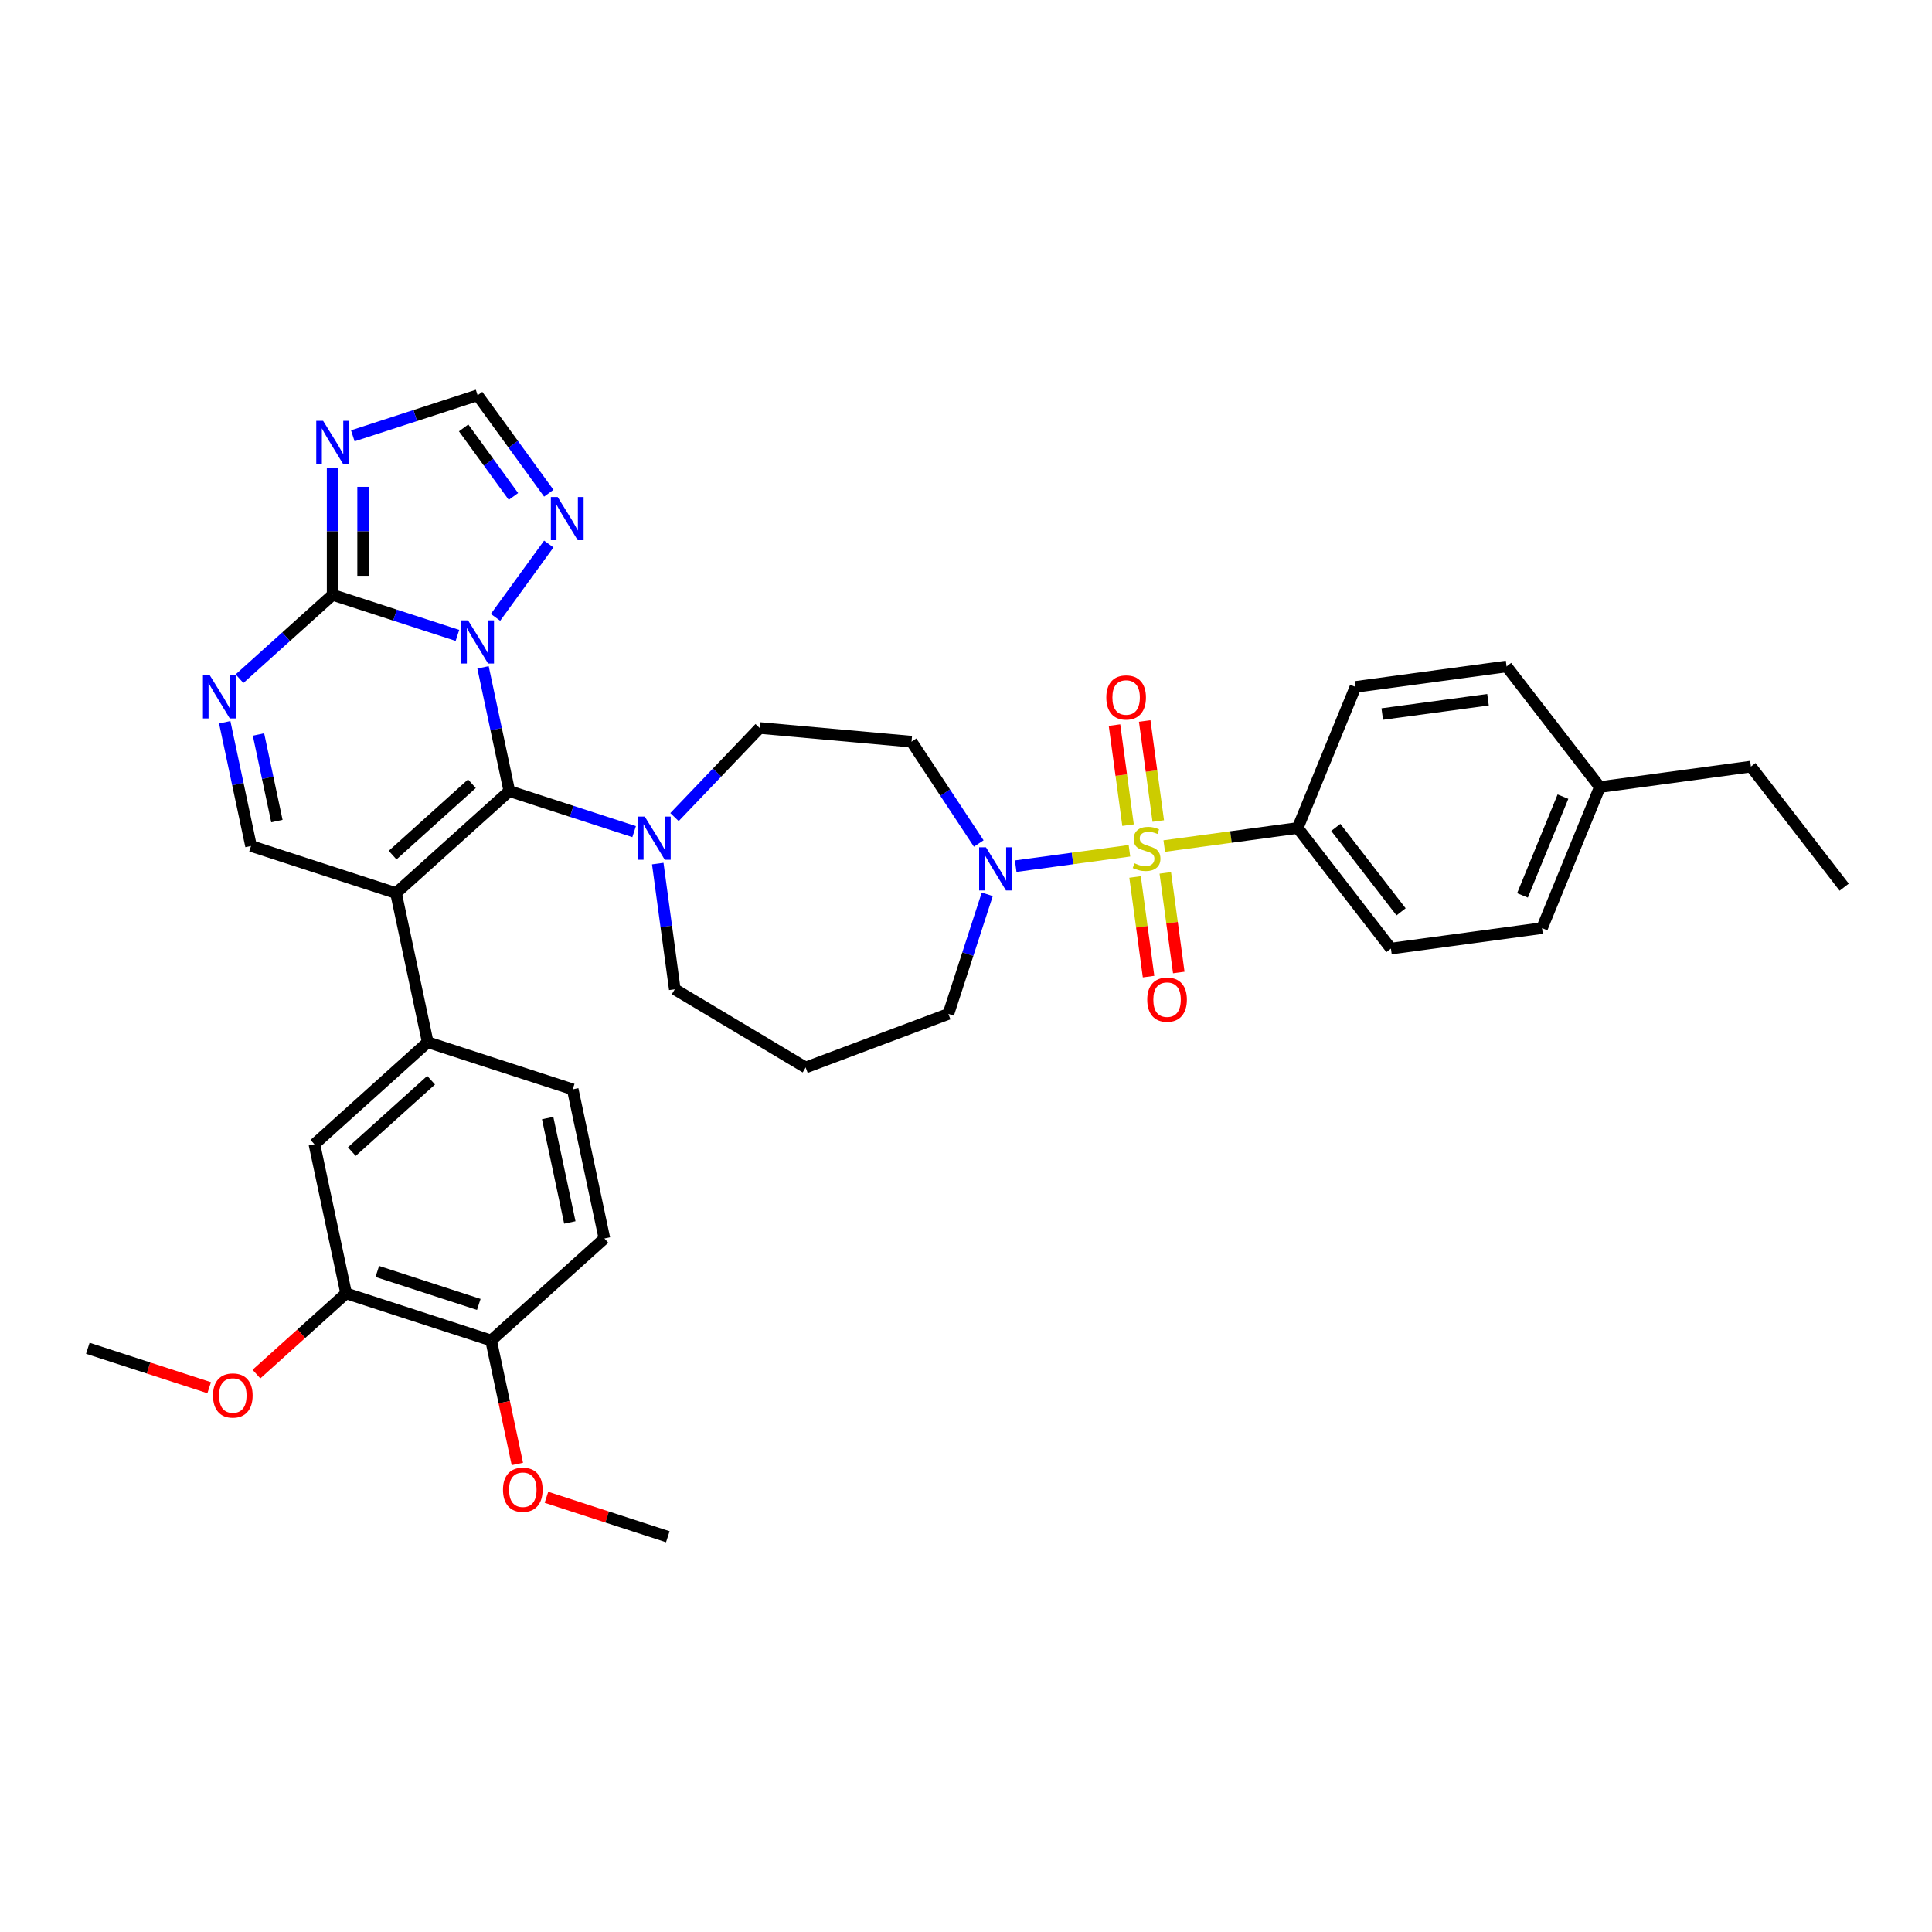 <?xml version='1.0' encoding='iso-8859-1'?>
<svg version='1.1' baseProfile='full'
              xmlns='http://www.w3.org/2000/svg'
                      xmlns:rdkit='http://www.rdkit.org/xml'
                      xmlns:xlink='http://www.w3.org/1999/xlink'
                  xml:space='preserve'
width='1000px' height='1000px' viewBox='0 0 1000 1000'>
<!-- END OF HEADER -->
<rect style='opacity:1.0;fill:#FFFFFF;stroke:none' width='1000' height='1000' x='0' y='0'> </rect>
<path class='bond-0' d='M 511.005,462.892 L 500.948,493.844' style='fill:none;fill-rule:evenodd;stroke:#0000FF;stroke-width:6px;stroke-linecap:butt;stroke-linejoin:miter;stroke-opacity:1' />
<path class='bond-0' d='M 500.948,493.844 L 490.891,524.796' style='fill:none;fill-rule:evenodd;stroke:#000000;stroke-width:6px;stroke-linecap:butt;stroke-linejoin:miter;stroke-opacity:1' />
<path class='bond-1' d='M 525.725,448.329 L 555.163,444.342' style='fill:none;fill-rule:evenodd;stroke:#0000FF;stroke-width:6px;stroke-linecap:butt;stroke-linejoin:miter;stroke-opacity:1' />
<path class='bond-1' d='M 555.163,444.342 L 584.602,440.354' style='fill:none;fill-rule:evenodd;stroke:#CCCC00;stroke-width:6px;stroke-linecap:butt;stroke-linejoin:miter;stroke-opacity:1' />
<path class='bond-2' d='M 506.599,436.598 L 489.201,410.242' style='fill:none;fill-rule:evenodd;stroke:#0000FF;stroke-width:6px;stroke-linecap:butt;stroke-linejoin:miter;stroke-opacity:1' />
<path class='bond-2' d='M 489.201,410.242 L 471.804,383.886' style='fill:none;fill-rule:evenodd;stroke:#000000;stroke-width:6px;stroke-linecap:butt;stroke-linejoin:miter;stroke-opacity:1' />
<path class='bond-3' d='M 599.519,424.977 L 596.011,399.08' style='fill:none;fill-rule:evenodd;stroke:#CCCC00;stroke-width:6px;stroke-linecap:butt;stroke-linejoin:miter;stroke-opacity:1' />
<path class='bond-3' d='M 596.011,399.08 L 592.503,373.183' style='fill:none;fill-rule:evenodd;stroke:#FF0000;stroke-width:6px;stroke-linecap:butt;stroke-linejoin:miter;stroke-opacity:1' />
<path class='bond-3' d='M 583.88,427.096 L 580.372,401.199' style='fill:none;fill-rule:evenodd;stroke:#CCCC00;stroke-width:6px;stroke-linecap:butt;stroke-linejoin:miter;stroke-opacity:1' />
<path class='bond-3' d='M 580.372,401.199 L 576.864,375.302' style='fill:none;fill-rule:evenodd;stroke:#FF0000;stroke-width:6px;stroke-linecap:butt;stroke-linejoin:miter;stroke-opacity:1' />
<path class='bond-4' d='M 587.514,453.926 L 591.006,479.705' style='fill:none;fill-rule:evenodd;stroke:#CCCC00;stroke-width:6px;stroke-linecap:butt;stroke-linejoin:miter;stroke-opacity:1' />
<path class='bond-4' d='M 591.006,479.705 L 594.498,505.483' style='fill:none;fill-rule:evenodd;stroke:#FF0000;stroke-width:6px;stroke-linecap:butt;stroke-linejoin:miter;stroke-opacity:1' />
<path class='bond-4' d='M 603.154,451.808 L 606.646,477.586' style='fill:none;fill-rule:evenodd;stroke:#CCCC00;stroke-width:6px;stroke-linecap:butt;stroke-linejoin:miter;stroke-opacity:1' />
<path class='bond-4' d='M 606.646,477.586 L 610.138,503.364' style='fill:none;fill-rule:evenodd;stroke:#FF0000;stroke-width:6px;stroke-linecap:butt;stroke-linejoin:miter;stroke-opacity:1' />
<path class='bond-5' d='M 602.614,437.914 L 637.145,433.237' style='fill:none;fill-rule:evenodd;stroke:#CCCC00;stroke-width:6px;stroke-linecap:butt;stroke-linejoin:miter;stroke-opacity:1' />
<path class='bond-5' d='M 637.145,433.237 L 671.675,428.559' style='fill:none;fill-rule:evenodd;stroke:#000000;stroke-width:6px;stroke-linecap:butt;stroke-linejoin:miter;stroke-opacity:1' />
<path class='bond-6' d='M 284.049,255.287 L 265.633,229.939' style='fill:none;fill-rule:evenodd;stroke:#0000FF;stroke-width:6px;stroke-linecap:butt;stroke-linejoin:miter;stroke-opacity:1' />
<path class='bond-6' d='M 265.633,229.939 L 247.216,204.591' style='fill:none;fill-rule:evenodd;stroke:#000000;stroke-width:6px;stroke-linecap:butt;stroke-linejoin:miter;stroke-opacity:1' />
<path class='bond-6' d='M 265.755,256.959 L 252.864,239.216' style='fill:none;fill-rule:evenodd;stroke:#0000FF;stroke-width:6px;stroke-linecap:butt;stroke-linejoin:miter;stroke-opacity:1' />
<path class='bond-6' d='M 252.864,239.216 L 239.973,221.473' style='fill:none;fill-rule:evenodd;stroke:#000000;stroke-width:6px;stroke-linecap:butt;stroke-linejoin:miter;stroke-opacity:1' />
<path class='bond-7' d='M 284.049,281.581 L 256.473,319.535' style='fill:none;fill-rule:evenodd;stroke:#0000FF;stroke-width:6px;stroke-linecap:butt;stroke-linejoin:miter;stroke-opacity:1' />
<path class='bond-8' d='M 247.216,204.591 L 214.915,215.087' style='fill:none;fill-rule:evenodd;stroke:#000000;stroke-width:6px;stroke-linecap:butt;stroke-linejoin:miter;stroke-opacity:1' />
<path class='bond-8' d='M 214.915,215.087 L 182.614,225.582' style='fill:none;fill-rule:evenodd;stroke:#0000FF;stroke-width:6px;stroke-linecap:butt;stroke-linejoin:miter;stroke-opacity:1' />
<path class='bond-9' d='M 172.165,242.124 L 172.165,275.007' style='fill:none;fill-rule:evenodd;stroke:#0000FF;stroke-width:6px;stroke-linecap:butt;stroke-linejoin:miter;stroke-opacity:1' />
<path class='bond-9' d='M 172.165,275.007 L 172.165,307.89' style='fill:none;fill-rule:evenodd;stroke:#000000;stroke-width:6px;stroke-linecap:butt;stroke-linejoin:miter;stroke-opacity:1' />
<path class='bond-9' d='M 187.948,251.989 L 187.948,275.007' style='fill:none;fill-rule:evenodd;stroke:#0000FF;stroke-width:6px;stroke-linecap:butt;stroke-linejoin:miter;stroke-opacity:1' />
<path class='bond-9' d='M 187.948,275.007 L 187.948,298.025' style='fill:none;fill-rule:evenodd;stroke:#000000;stroke-width:6px;stroke-linecap:butt;stroke-linejoin:miter;stroke-opacity:1' />
<path class='bond-10' d='M 172.165,307.89 L 204.467,318.386' style='fill:none;fill-rule:evenodd;stroke:#000000;stroke-width:6px;stroke-linecap:butt;stroke-linejoin:miter;stroke-opacity:1' />
<path class='bond-10' d='M 204.467,318.386 L 236.768,328.881' style='fill:none;fill-rule:evenodd;stroke:#0000FF;stroke-width:6px;stroke-linecap:butt;stroke-linejoin:miter;stroke-opacity:1' />
<path class='bond-11' d='M 172.165,307.89 L 148.068,329.588' style='fill:none;fill-rule:evenodd;stroke:#000000;stroke-width:6px;stroke-linecap:butt;stroke-linejoin:miter;stroke-opacity:1' />
<path class='bond-11' d='M 148.068,329.588 L 123.97,351.286' style='fill:none;fill-rule:evenodd;stroke:#0000FF;stroke-width:6px;stroke-linecap:butt;stroke-linejoin:miter;stroke-opacity:1' />
<path class='bond-12' d='M 250.011,345.423 L 256.817,377.444' style='fill:none;fill-rule:evenodd;stroke:#0000FF;stroke-width:6px;stroke-linecap:butt;stroke-linejoin:miter;stroke-opacity:1' />
<path class='bond-12' d='M 256.817,377.444 L 263.623,409.465' style='fill:none;fill-rule:evenodd;stroke:#000000;stroke-width:6px;stroke-linecap:butt;stroke-linejoin:miter;stroke-opacity:1' />
<path class='bond-13' d='M 116.316,373.84 L 123.122,405.861' style='fill:none;fill-rule:evenodd;stroke:#0000FF;stroke-width:6px;stroke-linecap:butt;stroke-linejoin:miter;stroke-opacity:1' />
<path class='bond-13' d='M 123.122,405.861 L 129.929,437.882' style='fill:none;fill-rule:evenodd;stroke:#000000;stroke-width:6px;stroke-linecap:butt;stroke-linejoin:miter;stroke-opacity:1' />
<path class='bond-13' d='M 133.796,380.165 L 138.56,402.58' style='fill:none;fill-rule:evenodd;stroke:#0000FF;stroke-width:6px;stroke-linecap:butt;stroke-linejoin:miter;stroke-opacity:1' />
<path class='bond-13' d='M 138.56,402.58 L 143.324,424.995' style='fill:none;fill-rule:evenodd;stroke:#000000;stroke-width:6px;stroke-linecap:butt;stroke-linejoin:miter;stroke-opacity:1' />
<path class='bond-14' d='M 129.929,437.882 L 204.979,462.268' style='fill:none;fill-rule:evenodd;stroke:#000000;stroke-width:6px;stroke-linecap:butt;stroke-linejoin:miter;stroke-opacity:1' />
<path class='bond-15' d='M 204.979,462.268 L 263.623,409.465' style='fill:none;fill-rule:evenodd;stroke:#000000;stroke-width:6px;stroke-linecap:butt;stroke-linejoin:miter;stroke-opacity:1' />
<path class='bond-15' d='M 203.215,442.619 L 244.266,405.656' style='fill:none;fill-rule:evenodd;stroke:#000000;stroke-width:6px;stroke-linecap:butt;stroke-linejoin:miter;stroke-opacity:1' />
<path class='bond-16' d='M 204.979,462.268 L 221.386,539.457' style='fill:none;fill-rule:evenodd;stroke:#000000;stroke-width:6px;stroke-linecap:butt;stroke-linejoin:miter;stroke-opacity:1' />
<path class='bond-17' d='M 263.623,409.465 L 295.925,419.96' style='fill:none;fill-rule:evenodd;stroke:#000000;stroke-width:6px;stroke-linecap:butt;stroke-linejoin:miter;stroke-opacity:1' />
<path class='bond-17' d='M 295.925,419.96 L 328.226,430.455' style='fill:none;fill-rule:evenodd;stroke:#0000FF;stroke-width:6px;stroke-linecap:butt;stroke-linejoin:miter;stroke-opacity:1' />
<path class='bond-18' d='M 349.122,422.922 L 371.165,399.867' style='fill:none;fill-rule:evenodd;stroke:#0000FF;stroke-width:6px;stroke-linecap:butt;stroke-linejoin:miter;stroke-opacity:1' />
<path class='bond-18' d='M 371.165,399.867 L 393.208,376.812' style='fill:none;fill-rule:evenodd;stroke:#000000;stroke-width:6px;stroke-linecap:butt;stroke-linejoin:miter;stroke-opacity:1' />
<path class='bond-19' d='M 340.455,446.997 L 344.861,479.523' style='fill:none;fill-rule:evenodd;stroke:#0000FF;stroke-width:6px;stroke-linecap:butt;stroke-linejoin:miter;stroke-opacity:1' />
<path class='bond-19' d='M 344.861,479.523 L 349.267,512.049' style='fill:none;fill-rule:evenodd;stroke:#000000;stroke-width:6px;stroke-linecap:butt;stroke-linejoin:miter;stroke-opacity:1' />
<path class='bond-20' d='M 221.386,539.457 L 162.742,592.26' style='fill:none;fill-rule:evenodd;stroke:#000000;stroke-width:6px;stroke-linecap:butt;stroke-linejoin:miter;stroke-opacity:1' />
<path class='bond-20' d='M 223.151,559.106 L 182.1,596.068' style='fill:none;fill-rule:evenodd;stroke:#000000;stroke-width:6px;stroke-linecap:butt;stroke-linejoin:miter;stroke-opacity:1' />
<path class='bond-21' d='M 221.386,539.457 L 296.437,563.842' style='fill:none;fill-rule:evenodd;stroke:#000000;stroke-width:6px;stroke-linecap:butt;stroke-linejoin:miter;stroke-opacity:1' />
<path class='bond-22' d='M 162.742,592.26 L 179.149,669.449' style='fill:none;fill-rule:evenodd;stroke:#000000;stroke-width:6px;stroke-linecap:butt;stroke-linejoin:miter;stroke-opacity:1' />
<path class='bond-23' d='M 179.149,669.449 L 254.2,693.834' style='fill:none;fill-rule:evenodd;stroke:#000000;stroke-width:6px;stroke-linecap:butt;stroke-linejoin:miter;stroke-opacity:1' />
<path class='bond-23' d='M 195.284,658.096 L 247.82,675.166' style='fill:none;fill-rule:evenodd;stroke:#000000;stroke-width:6px;stroke-linecap:butt;stroke-linejoin:miter;stroke-opacity:1' />
<path class='bond-24' d='M 179.149,669.449 L 155.943,690.344' style='fill:none;fill-rule:evenodd;stroke:#000000;stroke-width:6px;stroke-linecap:butt;stroke-linejoin:miter;stroke-opacity:1' />
<path class='bond-24' d='M 155.943,690.344 L 132.737,711.239' style='fill:none;fill-rule:evenodd;stroke:#FF0000;stroke-width:6px;stroke-linecap:butt;stroke-linejoin:miter;stroke-opacity:1' />
<path class='bond-25' d='M 254.2,693.834 L 312.844,641.031' style='fill:none;fill-rule:evenodd;stroke:#000000;stroke-width:6px;stroke-linecap:butt;stroke-linejoin:miter;stroke-opacity:1' />
<path class='bond-26' d='M 254.2,693.834 L 260.993,725.792' style='fill:none;fill-rule:evenodd;stroke:#000000;stroke-width:6px;stroke-linecap:butt;stroke-linejoin:miter;stroke-opacity:1' />
<path class='bond-26' d='M 260.993,725.792 L 267.786,757.75' style='fill:none;fill-rule:evenodd;stroke:#FF0000;stroke-width:6px;stroke-linecap:butt;stroke-linejoin:miter;stroke-opacity:1' />
<path class='bond-27' d='M 312.844,641.031 L 296.437,563.842' style='fill:none;fill-rule:evenodd;stroke:#000000;stroke-width:6px;stroke-linecap:butt;stroke-linejoin:miter;stroke-opacity:1' />
<path class='bond-27' d='M 294.946,632.734 L 283.461,578.702' style='fill:none;fill-rule:evenodd;stroke:#000000;stroke-width:6px;stroke-linecap:butt;stroke-linejoin:miter;stroke-opacity:1' />
<path class='bond-28' d='M 108.274,718.278 L 76.864,708.072' style='fill:none;fill-rule:evenodd;stroke:#FF0000;stroke-width:6px;stroke-linecap:butt;stroke-linejoin:miter;stroke-opacity:1' />
<path class='bond-28' d='M 76.864,708.072 L 45.455,697.866' style='fill:none;fill-rule:evenodd;stroke:#000000;stroke-width:6px;stroke-linecap:butt;stroke-linejoin:miter;stroke-opacity:1' />
<path class='bond-29' d='M 282.839,774.997 L 314.249,785.203' style='fill:none;fill-rule:evenodd;stroke:#FF0000;stroke-width:6px;stroke-linecap:butt;stroke-linejoin:miter;stroke-opacity:1' />
<path class='bond-29' d='M 314.249,785.203 L 345.658,795.409' style='fill:none;fill-rule:evenodd;stroke:#000000;stroke-width:6px;stroke-linecap:butt;stroke-linejoin:miter;stroke-opacity:1' />
<path class='bond-30' d='M 393.208,376.812 L 471.804,383.886' style='fill:none;fill-rule:evenodd;stroke:#000000;stroke-width:6px;stroke-linecap:butt;stroke-linejoin:miter;stroke-opacity:1' />
<path class='bond-31' d='M 349.267,512.049 L 417.01,552.524' style='fill:none;fill-rule:evenodd;stroke:#000000;stroke-width:6px;stroke-linecap:butt;stroke-linejoin:miter;stroke-opacity:1' />
<path class='bond-32' d='M 417.01,552.524 L 490.891,524.796' style='fill:none;fill-rule:evenodd;stroke:#000000;stroke-width:6px;stroke-linecap:butt;stroke-linejoin:miter;stroke-opacity:1' />
<path class='bond-33' d='M 671.675,428.559 L 719.948,490.985' style='fill:none;fill-rule:evenodd;stroke:#000000;stroke-width:6px;stroke-linecap:butt;stroke-linejoin:miter;stroke-opacity:1' />
<path class='bond-33' d='M 691.401,428.268 L 725.193,471.967' style='fill:none;fill-rule:evenodd;stroke:#000000;stroke-width:6px;stroke-linecap:butt;stroke-linejoin:miter;stroke-opacity:1' />
<path class='bond-34' d='M 671.675,428.559 L 701.601,355.54' style='fill:none;fill-rule:evenodd;stroke:#000000;stroke-width:6px;stroke-linecap:butt;stroke-linejoin:miter;stroke-opacity:1' />
<path class='bond-35' d='M 719.948,490.985 L 798.147,480.392' style='fill:none;fill-rule:evenodd;stroke:#000000;stroke-width:6px;stroke-linecap:butt;stroke-linejoin:miter;stroke-opacity:1' />
<path class='bond-36' d='M 701.601,355.54 L 779.8,344.948' style='fill:none;fill-rule:evenodd;stroke:#000000;stroke-width:6px;stroke-linecap:butt;stroke-linejoin:miter;stroke-opacity:1' />
<path class='bond-36' d='M 715.449,369.591 L 770.189,362.176' style='fill:none;fill-rule:evenodd;stroke:#000000;stroke-width:6px;stroke-linecap:butt;stroke-linejoin:miter;stroke-opacity:1' />
<path class='bond-37' d='M 798.147,480.392 L 828.073,407.373' style='fill:none;fill-rule:evenodd;stroke:#000000;stroke-width:6px;stroke-linecap:butt;stroke-linejoin:miter;stroke-opacity:1' />
<path class='bond-37' d='M 788.032,463.454 L 808.981,412.341' style='fill:none;fill-rule:evenodd;stroke:#000000;stroke-width:6px;stroke-linecap:butt;stroke-linejoin:miter;stroke-opacity:1' />
<path class='bond-38' d='M 779.8,344.948 L 828.073,407.373' style='fill:none;fill-rule:evenodd;stroke:#000000;stroke-width:6px;stroke-linecap:butt;stroke-linejoin:miter;stroke-opacity:1' />
<path class='bond-39' d='M 828.073,407.373 L 906.272,396.781' style='fill:none;fill-rule:evenodd;stroke:#000000;stroke-width:6px;stroke-linecap:butt;stroke-linejoin:miter;stroke-opacity:1' />
<path class='bond-40' d='M 906.272,396.781 L 954.545,459.207' style='fill:none;fill-rule:evenodd;stroke:#000000;stroke-width:6px;stroke-linecap:butt;stroke-linejoin:miter;stroke-opacity:1' />
<path  class='atom-0' d='M 510.337 438.57
L 517.66 450.407
Q 518.386 451.575, 519.554 453.69
Q 520.722 455.805, 520.785 455.931
L 520.785 438.57
L 523.752 438.57
L 523.752 460.919
L 520.69 460.919
L 512.831 447.977
Q 511.915 446.462, 510.937 444.726
Q 509.99 442.99, 509.706 442.453
L 509.706 460.919
L 506.802 460.919
L 506.802 438.57
L 510.337 438.57
' fill='#0000FF'/>
<path  class='atom-1' d='M 587.163 446.822
Q 587.416 446.917, 588.457 447.359
Q 589.499 447.801, 590.635 448.085
Q 591.803 448.337, 592.939 448.337
Q 595.054 448.337, 596.285 447.327
Q 597.516 446.286, 597.516 444.486
Q 597.516 443.255, 596.885 442.498
Q 596.285 441.74, 595.338 441.33
Q 594.391 440.919, 592.813 440.446
Q 590.825 439.846, 589.625 439.278
Q 588.457 438.71, 587.605 437.51
Q 586.784 436.311, 586.784 434.291
Q 586.784 431.481, 588.678 429.745
Q 590.604 428.009, 594.391 428.009
Q 596.98 428.009, 599.915 429.24
L 599.189 431.671
Q 596.506 430.566, 594.486 430.566
Q 592.308 430.566, 591.109 431.481
Q 589.909 432.365, 589.941 433.912
Q 589.941 435.111, 590.54 435.837
Q 591.172 436.563, 592.056 436.974
Q 592.971 437.384, 594.486 437.858
Q 596.506 438.489, 597.706 439.12
Q 598.905 439.752, 599.758 441.046
Q 600.641 442.308, 600.641 444.486
Q 600.641 447.58, 598.558 449.253
Q 596.506 450.894, 593.066 450.894
Q 591.077 450.894, 589.562 450.452
Q 588.078 450.042, 586.311 449.316
L 587.163 446.822
' fill='#CCCC00'/>
<path  class='atom-2' d='M 572.625 361.016
Q 572.625 355.65, 575.276 352.651
Q 577.928 349.652, 582.883 349.652
Q 587.839 349.652, 590.491 352.651
Q 593.142 355.65, 593.142 361.016
Q 593.142 366.445, 590.459 369.539
Q 587.776 372.6, 582.883 372.6
Q 577.959 372.6, 575.276 369.539
Q 572.625 366.477, 572.625 361.016
M 582.883 370.075
Q 586.292 370.075, 588.123 367.802
Q 589.985 365.498, 589.985 361.016
Q 589.985 356.628, 588.123 354.419
Q 586.292 352.178, 582.883 352.178
Q 579.474 352.178, 577.612 354.387
Q 575.781 356.597, 575.781 361.016
Q 575.781 365.53, 577.612 367.802
Q 579.474 370.075, 582.883 370.075
' fill='#FF0000'/>
<path  class='atom-3' d='M 593.81 517.414
Q 593.81 512.048, 596.462 509.049
Q 599.113 506.051, 604.069 506.051
Q 609.025 506.051, 611.676 509.049
Q 614.328 512.048, 614.328 517.414
Q 614.328 522.843, 611.645 525.937
Q 608.961 528.998, 604.069 528.998
Q 599.145 528.998, 596.462 525.937
Q 593.81 522.875, 593.81 517.414
M 604.069 526.473
Q 607.478 526.473, 609.309 524.201
Q 611.171 521.896, 611.171 517.414
Q 611.171 513.026, 609.309 510.817
Q 607.478 508.576, 604.069 508.576
Q 600.66 508.576, 598.797 510.785
Q 596.967 512.995, 596.967 517.414
Q 596.967 521.928, 598.797 524.201
Q 600.66 526.473, 604.069 526.473
' fill='#FF0000'/>
<path  class='atom-4' d='M 288.661 257.259
L 295.984 269.096
Q 296.71 270.264, 297.878 272.379
Q 299.046 274.494, 299.109 274.62
L 299.109 257.259
L 302.076 257.259
L 302.076 279.608
L 299.014 279.608
L 291.154 266.666
Q 290.239 265.151, 289.26 263.415
Q 288.313 261.679, 288.029 261.142
L 288.029 279.608
L 285.125 279.608
L 285.125 257.259
L 288.661 257.259
' fill='#0000FF'/>
<path  class='atom-6' d='M 167.226 217.803
L 174.549 229.64
Q 175.275 230.808, 176.443 232.923
Q 177.611 235.038, 177.674 235.164
L 177.674 217.803
L 180.641 217.803
L 180.641 240.151
L 177.579 240.151
L 169.719 227.209
Q 168.804 225.694, 167.825 223.958
Q 166.878 222.222, 166.594 221.685
L 166.594 240.151
L 163.69 240.151
L 163.69 217.803
L 167.226 217.803
' fill='#0000FF'/>
<path  class='atom-8' d='M 242.276 321.102
L 249.6 332.939
Q 250.326 334.107, 251.494 336.221
Q 252.661 338.336, 252.725 338.463
L 252.725 321.102
L 255.692 321.102
L 255.692 343.45
L 252.63 343.45
L 244.77 330.508
Q 243.855 328.993, 242.876 327.257
Q 241.929 325.521, 241.645 324.984
L 241.645 343.45
L 238.741 343.45
L 238.741 321.102
L 242.276 321.102
' fill='#0000FF'/>
<path  class='atom-9' d='M 108.582 349.519
L 115.905 361.356
Q 116.631 362.524, 117.799 364.639
Q 118.967 366.754, 119.03 366.88
L 119.03 349.519
L 121.997 349.519
L 121.997 371.868
L 118.935 371.868
L 111.075 358.926
Q 110.16 357.411, 109.181 355.675
Q 108.234 353.939, 107.95 353.402
L 107.95 371.868
L 105.046 371.868
L 105.046 349.519
L 108.582 349.519
' fill='#0000FF'/>
<path  class='atom-13' d='M 333.734 422.676
L 341.058 434.513
Q 341.784 435.681, 342.951 437.796
Q 344.119 439.911, 344.183 440.037
L 344.183 422.676
L 347.15 422.676
L 347.15 445.024
L 344.088 445.024
L 336.228 432.082
Q 335.313 430.567, 334.334 428.831
Q 333.387 427.095, 333.103 426.559
L 333.103 445.024
L 330.199 445.024
L 330.199 422.676
L 333.734 422.676
' fill='#0000FF'/>
<path  class='atom-20' d='M 110.247 722.315
Q 110.247 716.949, 112.898 713.95
Q 115.55 710.952, 120.505 710.952
Q 125.461 710.952, 128.113 713.95
Q 130.764 716.949, 130.764 722.315
Q 130.764 727.744, 128.081 730.838
Q 125.398 733.9, 120.505 733.9
Q 115.581 733.9, 112.898 730.838
Q 110.247 727.776, 110.247 722.315
M 120.505 731.374
Q 123.915 731.374, 125.745 729.102
Q 127.608 726.797, 127.608 722.315
Q 127.608 717.928, 125.745 715.718
Q 123.915 713.477, 120.505 713.477
Q 117.096 713.477, 115.234 715.686
Q 113.403 717.896, 113.403 722.315
Q 113.403 726.829, 115.234 729.102
Q 117.096 731.374, 120.505 731.374
' fill='#FF0000'/>
<path  class='atom-21' d='M 260.349 771.086
Q 260.349 765.72, 263 762.721
Q 265.652 759.723, 270.607 759.723
Q 275.563 759.723, 278.215 762.721
Q 280.866 765.72, 280.866 771.086
Q 280.866 776.515, 278.183 779.609
Q 275.5 782.671, 270.607 782.671
Q 265.683 782.671, 263 779.609
Q 260.349 776.547, 260.349 771.086
M 270.607 780.145
Q 274.016 780.145, 275.847 777.873
Q 277.71 775.568, 277.71 771.086
Q 277.71 766.699, 275.847 764.489
Q 274.016 762.248, 270.607 762.248
Q 267.198 762.248, 265.336 764.457
Q 263.505 766.667, 263.505 771.086
Q 263.505 775.6, 265.336 777.873
Q 267.198 780.145, 270.607 780.145
' fill='#FF0000'/>
</svg>
